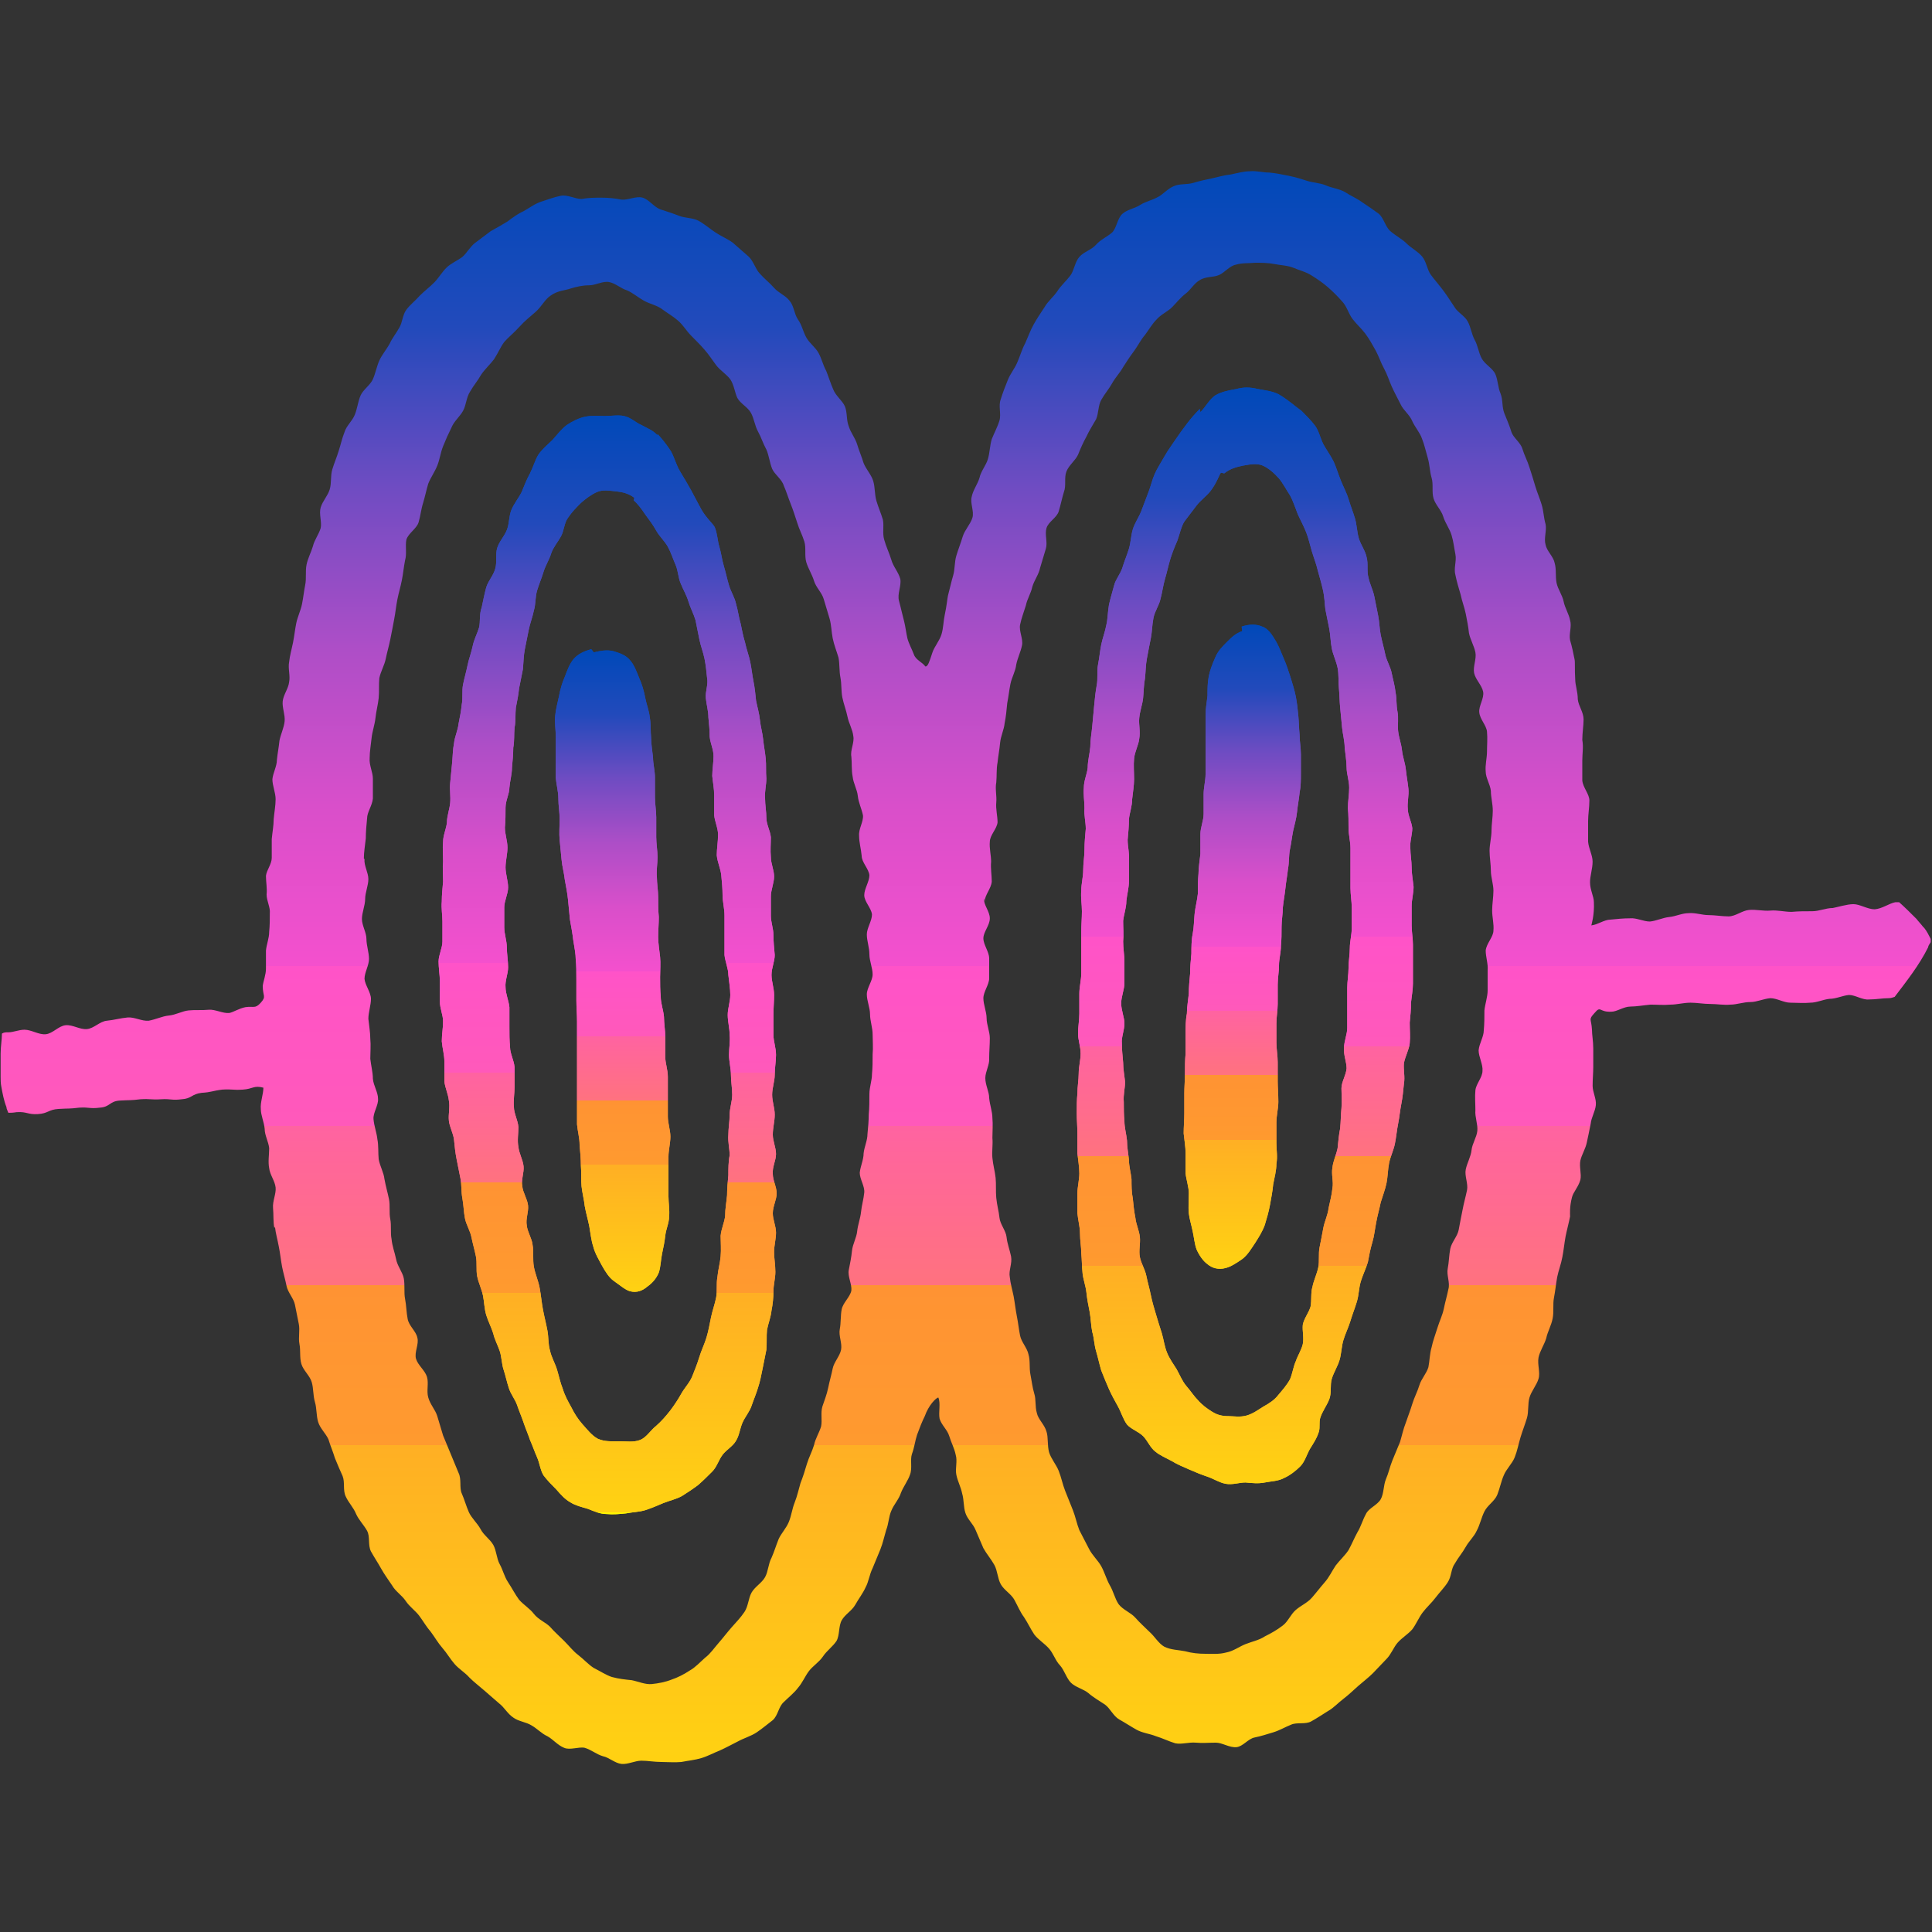 <?xml version="1.0" encoding="UTF-8"?>
<svg id="_レイヤー_1" xmlns="http://www.w3.org/2000/svg" xmlns:xlink="http://www.w3.org/1999/xlink" version="1.1" viewBox="0 0 300 300">
  <rect x="0" y="0" width="300" height="300" fill="#333333" stroke="none"/>
  <!-- Generator: Adobe Illustrator 29.5.1, SVG Export Plug-In . SVG Version: 2.1.0 Build 141)  -->
  <defs>
    <style>
      .st0 {
        fill: url(#_名称未設定グラデーション_9);
      }

      .st1 {
        fill: url(#_名称未設定グラデーション_6);
      }

      .st2 {
        fill: url(#_名称未設定グラデーション_5);
      }

      .st3 {
        fill: url(#_名称未設定グラデーション_4);
      }

      .st4 {
        fill: url(#_名称未設定グラデーション_3);
      }

      .st5 {
        fill: url(#_名称未設定グラデーション_2);
      }

      .st6 {
        fill: url(#_名称未設定グラデーション_8);
      }

      .st7 {
        fill: url(#_名称未設定グラデーション_7);
      }

      .st8 {
        fill: url(#_名称未設定グラデーション);
      }
    </style>
    <linearGradient id="_名称未設定グラデーション" data-name="名称未設定グラデーション" x1="150" y1="28.1" x2="150" y2="275.9" gradientTransform="translate(0 302) scale(1 -1)" gradientUnits="userSpaceOnUse">
      <stop offset="0" stop-color="#fff500"/>
      <stop offset="0" stop-color="#ffd212"/>
      <stop offset=".2" stop-color="#ffaf24"/>
      <stop offset=".2" stop-color="#ff9a2f"/>
      <stop offset=".3" stop-color="#ff9333"/>
      <stop offset=".3" stop-color="#ff8454"/>
      <stop offset=".3" stop-color="#ff727f"/>
      <stop offset=".4" stop-color="#ff63a1"/>
      <stop offset=".4" stop-color="#ff59ba"/>
      <stop offset=".5" stop-color="#ff53c8"/>
      <stop offset=".5" stop-color="#ff51ce"/>
      <stop offset=".5" stop-color="#f450cd"/>
      <stop offset=".6" stop-color="#d94fca"/>
      <stop offset=".7" stop-color="#ad4ec7"/>
      <stop offset=".8" stop-color="#6f4cc2"/>
      <stop offset=".9" stop-color="#224abb"/>
      <stop offset="1" stop-color="#0049b9"/>
    </linearGradient>
    <linearGradient id="_名称未設定グラデーション_2" data-name="名称未設定グラデーション 2" x1="193.5" y1="71.3" x2="193.5" y2="241.8" gradientTransform="translate(0 302) scale(1 -1)" gradientUnits="userSpaceOnUse">
      <stop offset="0" stop-color="#fff500"/>
      <stop offset="0" stop-color="#ffd212"/>
      <stop offset=".2" stop-color="#ffaf24"/>
      <stop offset=".2" stop-color="#ff9a2f"/>
      <stop offset=".3" stop-color="#ff9333"/>
      <stop offset=".3" stop-color="#ff8454"/>
      <stop offset=".3" stop-color="#ff727f"/>
      <stop offset=".4" stop-color="#ff63a1"/>
      <stop offset=".4" stop-color="#ff59ba"/>
      <stop offset=".5" stop-color="#ff53c8"/>
      <stop offset=".5" stop-color="#ff51ce"/>
      <stop offset=".5" stop-color="#f450cd"/>
      <stop offset=".6" stop-color="#d94fca"/>
      <stop offset=".7" stop-color="#ad4ec7"/>
      <stop offset=".8" stop-color="#6f4cc2"/>
      <stop offset=".9" stop-color="#224abb"/>
      <stop offset="1" stop-color="#0049b9"/>
    </linearGradient>
    <linearGradient id="_名称未設定グラデーション_3" data-name="名称未設定グラデーション 3" x1="193.5" y1="71.3" x2="193.5" y2="241.8" gradientTransform="translate(0 302) scale(1 -1)" gradientUnits="userSpaceOnUse">
      <stop offset="0" stop-color="#fff500"/>
      <stop offset="0" stop-color="#ffd212"/>
      <stop offset=".2" stop-color="#ffaf24"/>
      <stop offset=".2" stop-color="#ff9a2f"/>
      <stop offset=".3" stop-color="#ff9333"/>
      <stop offset=".3" stop-color="#ff8454"/>
      <stop offset=".3" stop-color="#ff727f"/>
      <stop offset=".4" stop-color="#ff63a1"/>
      <stop offset=".4" stop-color="#ff59ba"/>
      <stop offset=".5" stop-color="#ff53c8"/>
      <stop offset=".5" stop-color="#ff51ce"/>
      <stop offset=".5" stop-color="#f450cd"/>
      <stop offset=".6" stop-color="#d94fca"/>
      <stop offset=".7" stop-color="#ad4ec7"/>
      <stop offset=".8" stop-color="#6f4cc2"/>
      <stop offset=".9" stop-color="#224abb"/>
      <stop offset="1" stop-color="#0049b9"/>
    </linearGradient>
    <linearGradient id="_名称未設定グラデーション_4" data-name="名称未設定グラデーション 4" x1="94.5" y1="67.2" x2="94.5" y2="237.7" gradientTransform="translate(0 302) scale(1 -1)" gradientUnits="userSpaceOnUse">
      <stop offset="0" stop-color="#fff500"/>
      <stop offset="0" stop-color="#ffd212"/>
      <stop offset=".2" stop-color="#ffaf24"/>
      <stop offset=".2" stop-color="#ff9a2f"/>
      <stop offset=".3" stop-color="#ff9333"/>
      <stop offset=".3" stop-color="#ff8454"/>
      <stop offset=".3" stop-color="#ff727f"/>
      <stop offset=".4" stop-color="#ff63a1"/>
      <stop offset=".4" stop-color="#ff59ba"/>
      <stop offset=".5" stop-color="#ff53c8"/>
      <stop offset=".5" stop-color="#ff51ce"/>
      <stop offset=".5" stop-color="#f450cd"/>
      <stop offset=".6" stop-color="#d94fca"/>
      <stop offset=".7" stop-color="#ad4ec7"/>
      <stop offset=".8" stop-color="#6f4cc2"/>
      <stop offset=".9" stop-color="#224abb"/>
      <stop offset="1" stop-color="#0049b9"/>
    </linearGradient>
    <linearGradient id="_名称未設定グラデーション_5" data-name="名称未設定グラデーション 5" x1="94.5" y1="67.2" x2="94.5" y2="237.7" gradientTransform="translate(0 302) scale(1 -1)" gradientUnits="userSpaceOnUse">
      <stop offset="0" stop-color="#fff500"/>
      <stop offset="0" stop-color="#ffd212"/>
      <stop offset=".2" stop-color="#ffaf24"/>
      <stop offset=".2" stop-color="#ff9a2f"/>
      <stop offset=".3" stop-color="#ff9333"/>
      <stop offset=".3" stop-color="#ff8454"/>
      <stop offset=".3" stop-color="#ff727f"/>
      <stop offset=".4" stop-color="#ff63a1"/>
      <stop offset=".4" stop-color="#ff59ba"/>
      <stop offset=".5" stop-color="#ff53c8"/>
      <stop offset=".5" stop-color="#ff51ce"/>
      <stop offset=".5" stop-color="#f450cd"/>
      <stop offset=".6" stop-color="#d94fca"/>
      <stop offset=".7" stop-color="#ad4ec7"/>
      <stop offset=".8" stop-color="#6f4cc2"/>
      <stop offset=".9" stop-color="#224abb"/>
      <stop offset="1" stop-color="#0049b9"/>
    </linearGradient>
    <linearGradient id="_名称未設定グラデーション_6" data-name="名称未設定グラデーション 6" x1="192.8" y1="105" x2="192.8" y2="205.1" gradientTransform="translate(0 302) scale(1 -1)" gradientUnits="userSpaceOnUse">
      <stop offset="0" stop-color="#fff500"/>
      <stop offset="0" stop-color="#ffd212"/>
      <stop offset=".2" stop-color="#ffaf24"/>
      <stop offset=".2" stop-color="#ff9a2f"/>
      <stop offset=".3" stop-color="#ff9333"/>
      <stop offset=".3" stop-color="#ff8454"/>
      <stop offset=".3" stop-color="#ff727f"/>
      <stop offset=".4" stop-color="#ff63a1"/>
      <stop offset=".4" stop-color="#ff59ba"/>
      <stop offset=".5" stop-color="#ff53c8"/>
      <stop offset=".5" stop-color="#ff51ce"/>
      <stop offset=".5" stop-color="#f450cd"/>
      <stop offset=".6" stop-color="#d94fca"/>
      <stop offset=".7" stop-color="#ad4ec7"/>
      <stop offset=".8" stop-color="#6f4cc2"/>
      <stop offset=".9" stop-color="#224abb"/>
      <stop offset="1" stop-color="#0049b9"/>
    </linearGradient>
    <linearGradient id="_名称未設定グラデーション_7" data-name="名称未設定グラデーション 7" x1="192.8" y1="105" x2="192.8" y2="205.1" gradientTransform="translate(0 302) scale(1 -1)" gradientUnits="userSpaceOnUse">
      <stop offset="0" stop-color="#fff500"/>
      <stop offset="0" stop-color="#ffd212"/>
      <stop offset=".2" stop-color="#ffaf24"/>
      <stop offset=".2" stop-color="#ff9a2f"/>
      <stop offset=".3" stop-color="#ff9333"/>
      <stop offset=".3" stop-color="#ff8454"/>
      <stop offset=".3" stop-color="#ff727f"/>
      <stop offset=".4" stop-color="#ff63a1"/>
      <stop offset=".4" stop-color="#ff59ba"/>
      <stop offset=".5" stop-color="#ff53c8"/>
      <stop offset=".5" stop-color="#ff51ce"/>
      <stop offset=".5" stop-color="#f450cd"/>
      <stop offset=".6" stop-color="#d94fca"/>
      <stop offset=".7" stop-color="#ad4ec7"/>
      <stop offset=".8" stop-color="#6f4cc2"/>
      <stop offset=".9" stop-color="#224abb"/>
      <stop offset="1" stop-color="#0049b9"/>
    </linearGradient>
    <linearGradient id="_名称未設定グラデーション_8" data-name="名称未設定グラデーション 8" x1="95.5" y1="101.2" x2="95.5" y2="201" gradientTransform="translate(0 302) scale(1 -1)" gradientUnits="userSpaceOnUse">
      <stop offset="0" stop-color="#fff500"/>
      <stop offset="0" stop-color="#ffd212"/>
      <stop offset=".2" stop-color="#ffaf24"/>
      <stop offset=".2" stop-color="#ff9a2f"/>
      <stop offset=".3" stop-color="#ff9333"/>
      <stop offset=".3" stop-color="#ff8454"/>
      <stop offset=".3" stop-color="#ff727f"/>
      <stop offset=".4" stop-color="#ff63a1"/>
      <stop offset=".4" stop-color="#ff59ba"/>
      <stop offset=".5" stop-color="#ff53c8"/>
      <stop offset=".5" stop-color="#ff51ce"/>
      <stop offset=".5" stop-color="#f450cd"/>
      <stop offset=".6" stop-color="#d94fca"/>
      <stop offset=".7" stop-color="#ad4ec7"/>
      <stop offset=".8" stop-color="#6f4cc2"/>
      <stop offset=".9" stop-color="#224abb"/>
      <stop offset="1" stop-color="#0049b9"/>
    </linearGradient>
    <linearGradient id="_名称未設定グラデーション_9" data-name="名称未設定グラデーション 9" x1="95.5" y1="101.2" x2="95.5" y2="201" gradientTransform="translate(0 302) scale(1 -1)" gradientUnits="userSpaceOnUse">
      <stop offset="0" stop-color="#fff500"/>
      <stop offset="0" stop-color="#ffd212"/>
      <stop offset=".2" stop-color="#ffaf24"/>
      <stop offset=".2" stop-color="#ff9a2f"/>
      <stop offset=".3" stop-color="#ff9333"/>
      <stop offset=".3" stop-color="#ff8454"/>
      <stop offset=".3" stop-color="#ff727f"/>
      <stop offset=".4" stop-color="#ff63a1"/>
      <stop offset=".4" stop-color="#ff59ba"/>
      <stop offset=".5" stop-color="#ff53c8"/>
      <stop offset=".5" stop-color="#ff51ce"/>
      <stop offset=".5" stop-color="#f450cd"/>
      <stop offset=".6" stop-color="#d94fca"/>
      <stop offset=".7" stop-color="#ad4ec7"/>
      <stop offset=".8" stop-color="#6f4cc2"/>
      <stop offset=".9" stop-color="#224abb"/>
      <stop offset="1" stop-color="#0049b9"/>
    </linearGradient>
  </defs>
  <path class="st8" d="M42.7,190.5c.1,1,.4,2,.6,3.1.2,1,.3,2,.5,3.1.2,1,.5,2,.7,3,.2,1,1.1,1.9,1.3,2.9.2,1,.4,2,.6,3,.2,1-.1,2.1.1,3.1s0,2.1.3,3.1c.3,1,1.3,1.8,1.6,2.8.3,1,.2,2.1.5,3.1.3,1,.2,2.1.5,3.1.3,1,1.2,1.8,1.6,2.7.3,1,.7,1.9,1,2.9.4,1,.8,1.9,1.2,2.8.4,1,0,2.2.5,3.2.4.9,1.2,1.7,1.6,2.7.4.9,1.2,1.7,1.7,2.6.5.9.1,2.2.6,3.2.5.9,1.1,1.8,1.6,2.7.5.9,1.1,1.7,1.7,2.6.5.9,1.5,1.5,2.1,2.4.6.9,1.5,1.5,2.1,2.3.6.8,1.1,1.7,1.8,2.5.6.8,1.1,1.7,1.8,2.5.7.8,1.2,1.7,1.9,2.5.7.8,1.6,1.3,2.3,2.1.7.7,1.5,1.3,2.3,2,.8.7,1.5,1.3,2.3,2,.8.6,1.3,1.6,2.2,2.2.8.6,2,.7,2.8,1.2.9.5,1.6,1.3,2.5,1.7.9.5,1.6,1.4,2.6,1.8.9.4,2.3-.2,3.2,0,1,.3,1.8,1,2.8,1.3,1,.2,1.9,1.1,2.9,1.2,1,.1,2.1-.5,3.1-.5,1,0,2,.2,3.1.2,1,0,2.1.1,3.1,0,1-.2,2.1-.3,3.1-.6,1-.3,1.9-.8,2.9-1.2.9-.4,1.8-.9,2.8-1.4.9-.5,2-.8,2.9-1.4.9-.6,1.7-1.3,2.5-1.9.8-.7.9-2.1,1.7-2.8.7-.7,1.6-1.4,2.2-2.2.7-.8,1.1-1.8,1.7-2.6.6-.8,1.6-1.4,2.2-2.3.6-.9,1.5-1.5,2.1-2.4.5-.9.3-2.3.8-3.2.5-.9,1.6-1.5,2.1-2.4.5-.9,1.2-1.8,1.6-2.7.5-.9.6-2,1.1-3,.4-1,.8-1.9,1.2-2.9.4-1,.6-2,.9-3,.4-1,.4-2.1.8-3,.4-1,1.2-1.8,1.5-2.8.4-1,1.1-1.9,1.4-2.8.4-1,0-2.3.3-3.2.4-1.1.5-2.1.8-3,.4-1.1.8-2.1,1.2-2.9.6-1.7,1.7-2.8,2.1-2.9.4.9,0,2.3.2,3.3.3,1,1.2,1.7,1.5,2.7.3,1,.8,1.9,1,2.9.3,1-.1,2.1.1,3.1s.7,1.9.9,2.9c.3,1,.2,2.1.5,3,.3,1,1.2,1.7,1.6,2.7.4.9.8,1.9,1.2,2.8.5.9,1.2,1.7,1.7,2.6.5.9.5,2.1,1,3,.5.9,1.6,1.5,2.1,2.4.5.9.9,1.9,1.5,2.7.6.9,1,1.8,1.6,2.7.6.8,1.6,1.4,2.3,2.2.7.8,1,1.9,1.7,2.6.7.8,1,2,1.7,2.7.7.7,2,1,2.7,1.6.8.7,1.7,1.2,2.6,1.8.8.6,1.3,1.8,2.2,2.3.9.5,1.8,1.1,2.7,1.6.9.5,2,.6,3,1,1,.3,2,.8,3,1.1,1,.2,2.1-.2,3.2-.1,1,.1,2,0,3.1,0,1,0,2.1.8,3.2.7,1-.1,1.8-1.3,2.8-1.5,1-.2,1.9-.5,2.9-.8,1-.3,1.8-.8,2.8-1.2.9-.4,2.2,0,3.1-.5.9-.5,1.8-1.1,2.6-1.6.9-.5,1.6-1.3,2.4-1.9.8-.6,1.5-1.3,2.3-2,.8-.7,1.6-1.3,2.3-2,.7-.7,1.4-1.5,2.1-2.2.7-.7,1.1-1.8,1.7-2.5.7-.8,1.6-1.3,2.3-2.1.6-.8,1-1.8,1.6-2.6.6-.8,1.4-1.5,2-2.3.6-.8,1.4-1.6,1.9-2.4.6-.9.5-2.1,1.1-2.9.5-.9,1.2-1.7,1.7-2.6.5-.9,1.3-1.6,1.7-2.5.5-.9.7-2,1.2-3,.5-1,1.6-1.6,2-2.6.4-1,.6-2.1,1-3,.4-1,1.3-1.8,1.7-2.8.4-1,.6-2.1.9-3.1.3-1,.7-2,1-3,.3-1,.1-2.2.4-3.2.3-1,1.1-1.9,1.4-2.9.3-1-.2-2.2,0-3.3.2-1,.9-2,1.2-3,.2-1,.8-2,1-3.1.2-1,0-2.2.2-3.2.2-1,.3-2.1.5-3.2.2-1,.6-2,.8-3.1.2-1,.3-2.1.5-3.2.2-1,.5-2.1.7-3.1,0-.4-.1-1.5.3-3,.2-.8,1-1.6,1.3-2.7.2-.9-.2-2,0-3,.2-.9.8-1.8,1-2.8.2-.9.4-1.9.6-2.9.1-1,.7-1.9.8-2.9.1-1-.5-2-.5-3,0-1,.1-2,.1-2.9,0-1,0-2,0-2.9,0-1.1-.2-2.1-.2-2.9-.1-1.8-.6-1.5.4-2.6,1-1.2.7-.1,2.6-.2.9,0,1.9-.8,3-.8.9,0,2-.2,3.1-.3,1,0,2,.1,3.1,0,1,0,2-.3,3.1-.3,1,0,2,.2,3.1.2,1,0,2.1.2,3.1.1,1,0,2-.4,3.1-.4,1,0,2-.5,3.1-.6,1,0,2.1.7,3.1.7,1,0,2.1.1,3.1,0,1,0,2-.5,3-.6,1,0,2-.5,3-.6,1,0,2.1.8,3.1.7,1.1,0,2.1-.2,3.1-.2.3,0,.6-.1.9-.2,1.9-2.5,3.8-4.9,5.2-7.7,0-.2.2-.5.4-.8,0-.1,0-.2,0-.3,0,0,0-.2,0-.2-.3-.6-.6-1.2-1-1.7,0,0-.1-.1-.2-.2-.3-.4-.7-.8-1-1.2-.9-.9-1.8-1.8-2.7-2.6-.2,0-.4,0-.6,0-1,.2-2,1-3.2,1.1-1.1,0-2.3-.8-3.3-.8s-2.6.5-3.2.6c-1.1,0-2.1.5-3.2.5-1.1,0-2.2,0-3.2.1-1.1,0-2.2-.3-3.3-.2s-2.2-.2-3.3-.1-2.1,1-3.2,1c-1,0-2.1-.2-3.1-.2s-2.1-.4-3.1-.3c-1,0-2,.5-3,.6s-2,.6-3,.7c-1,0-2.1-.6-3.1-.5-1,0-2,.1-3,.2-1,0-2,.8-3,.9,0,0,.5-1.6.4-3.6,0-.9-.6-1.9-.6-3.1,0-1,.4-2.1.4-3.2,0-1-.6-2-.7-3.1,0-1,0-2.1,0-3.2,0-1,.2-2.1.2-3.2,0-1-1-2-1.1-3.1,0-1.1,0-2.1,0-3.1,0-1.1.2-2.1,0-3.2,0-1.1.2-2.2.2-3.2,0-1.1-.8-2.1-.9-3.1,0-1.2-.4-2.2-.4-3.1-.1-1.6,0-2.7-.1-3.1-.2-1-.4-2-.7-3-.2-1,.3-2.1,0-3.1-.2-1-.8-1.9-1-2.9-.2-1-.9-1.9-1.1-2.9-.2-1,0-2.1-.3-3.1-.2-1-1.2-1.8-1.4-2.8-.3-1,.2-2.2,0-3.2-.3-1-.3-2-.6-3-.3-1-.7-1.9-1-2.9-.3-1-.6-2-.9-2.9-.3-1-.8-1.9-1.1-2.9-.3-1-1.4-1.7-1.7-2.6-.3-1-.7-1.9-1.1-2.9-.4-1-.2-2.1-.6-3.1-.4-.9-.4-2.1-.8-3-.4-.9-1.6-1.5-2.1-2.4-.5-.9-.6-2-1.1-2.9-.5-.9-.6-2-1.1-2.9-.5-.9-1.6-1.4-2.1-2.3-.6-.9-1.1-1.7-1.7-2.5-.6-.8-1.3-1.6-1.9-2.4-.6-.8-.7-2.1-1.4-2.9-.7-.8-1.7-1.3-2.4-2-.7-.7-1.7-1.2-2.5-1.9-.8-.7-1-2-1.8-2.7-.8-.6-1.7-1.2-2.6-1.8-.8-.6-1.8-1-2.7-1.6-.9-.5-2-.6-2.9-1-.9-.4-1.9-.4-2.9-.7-.9-.3-1.9-.6-2.9-.8-1-.2-1.9-.4-3-.5-1,0-2-.3-3-.2-1,0-2,.3-3,.5-1,.1-2,.4-2.9.6-1,.2-1.9.4-2.9.7-1,.3-2.1.1-3,.5-1,.4-1.7,1.3-2.5,1.7-.9.5-1.9.7-2.7,1.2-.9.6-2,.7-2.8,1.4-.8.7-.9,2.2-1.6,2.9-.8.7-1.8,1.1-2.5,1.9-.7.8-1.9,1.1-2.6,1.9-.7.8-.8,2.1-1.4,2.9-.6.8-1.5,1.6-2,2.4-.6.9-1.5,1.6-2,2.5-.6.9-1.2,1.8-1.7,2.7-.5.9-.9,2-1.3,2.9-.5.9-.8,2-1.2,2.9-.4,1-1.1,1.8-1.5,2.8-.4,1-.8,2-1.1,3-.4,1,.1,2.3-.2,3.3-.3,1-.8,1.9-1.2,2.9-.3,1-.3,2.1-.6,3.1-.3,1-1.1,1.9-1.3,2.9-.3,1-1,1.9-1.2,2.9-.3,1,.4,2.3.1,3.3-.3,1-1.2,1.9-1.5,2.9-.3,1-.7,2-1,3-.3,1-.2,2.1-.5,3.1-.3,1-.5,2-.8,3.1-.1.5-.2,1.6-.5,3-.2.9-.2,2-.5,3-.3,1-1.1,1.9-1.4,2.8-.5,1.5-.7,2.2-1.1,2.2-.5-.7-1.5-1-1.8-1.9-.3-.8-.8-1.7-1-2.5-.2-.9-.3-1.8-.5-2.6-.3-1.1-.5-2.1-.8-3.2-.3-1.1.4-2.3.2-3.4-.3-1.1-1.1-1.9-1.4-3-.3-1-.8-2-1.1-3.1-.3-1,0-2.1-.2-3.1-.3-1-.7-1.9-1-2.9-.3-1-.2-2.1-.5-3.1-.3-1-1.1-1.8-1.5-2.8-.3-1-.7-1.9-1-2.9-.3-1-1-1.8-1.3-2.8-.4-1-.2-2.1-.6-3.1-.4-.9-1.4-1.6-1.8-2.6-.4-.9-.7-1.9-1.1-2.9-.5-.9-.7-1.9-1.2-2.8-.5-.9-1.4-1.5-1.9-2.4-.5-.9-.7-2-1.3-2.8-.6-.9-.6-2.1-1.3-2.9-.6-.8-1.7-1.2-2.4-2-.7-.8-1.5-1.4-2.2-2.2-.7-.7-1-2-1.8-2.7-.8-.7-1.6-1.4-2.4-2.1-.8-.6-1.8-1-2.7-1.6-.9-.6-1.7-1.3-2.6-1.8-.9-.5-2.1-.4-3.1-.8-1-.4-2-.7-2.9-1-1-.4-1.7-1.5-2.7-1.8-1-.3-2.2.4-3.3.3-1-.2-2-.3-3.1-.3-1,0-2,0-3.1.2-1,0-2.2-.7-3.2-.5-1,.2-2.1.6-3,.9-1,.3-1.9,1-2.8,1.5-.9.4-1.7,1-2.5,1.6-.8.5-1.7,1-2.6,1.5-.8.6-1.6,1.2-2.4,1.8-.8.6-1.3,1.6-2,2.2-.8.6-1.8,1-2.5,1.7-.7.7-1.2,1.6-1.9,2.3-.7.7-1.5,1.3-2.2,2-.7.8-1.5,1.4-2.1,2.2-.6.8-.6,2-1.1,2.8-.5.9-1.1,1.6-1.5,2.5-.5.9-1.2,1.7-1.6,2.6-.4.9-.6,2-1,2.9-.4.9-1.5,1.6-1.9,2.5-.4.9-.5,2-.9,3-.4,1-1.3,1.7-1.6,2.7-.4,1-.6,2-.9,2.9-.3,1-.7,1.9-1,2.9-.3,1-.1,2.1-.4,3.1-.3,1-1.1,1.8-1.4,2.8-.3,1,.2,2.2,0,3.2-.3,1-1,1.9-1.2,2.8-.3,1-.8,1.9-1,2.9-.2,1,0,2.1-.2,3.1-.2,1-.3,2-.5,3-.2,1-.7,2-.9,3-.2,1-.3,2-.5,3-.2,1-.5,2-.6,3-.2,1,.2,2.1,0,3.1-.1,1-.9,2-1,3-.1,1,.4,2.1.3,3.1-.1,1-.6,2-.8,3-.1,1-.3,2-.4,3,0,1-.6,2-.7,3,0,1,.5,2.1.5,3.1,0,1-.2,2-.3,3.1,0,1-.2,2-.3,3.1,0,1,0,1.9,0,2.9s-.8,1.9-.9,2.8c0,1,.2,1.9.1,2.9,0,1,.6,2,.5,2.9,0,1,0,1.9-.1,2.9,0,1-.4,1.9-.5,2.9,0,.9,0,1.9,0,2.8,0,1-.4,1.9-.5,2.7,0,1.6.6,1.6-.3,2.6-.9,1-1.1.5-2.4.7-1,.2-1.9.8-2.5.9-1,.1-2.2-.6-3.2-.5-1,.1-2.1,0-3.1.1-1,.1-2,.7-3.1.8-1,.1-2,.6-3.1.8-1.1.1-2.2-.6-3.3-.5-1.1.1-2.1.4-3.2.5-1.1.1-2,1.2-3.1,1.3s-2.2-.7-3.3-.6c-1.1.1-2,1.3-3.1,1.4-1.1.1-2.2-.7-3.3-.7-.9,0-1.7.4-2.5.4-.4,0-.7,0-1,.2,0,1-.2,2-.2,3.1,0,1.2,0,2.4,0,3.6,0,.5,0,1,.1,1.5.2,1.1.4,2.2.8,3.2,0,.3.2.6.3.9.3,0,.7,0,1.3-.1,1.6-.1,1.7.4,3.3.3,1.6-.1,1.6-.7,3.2-.8,1.6-.1,1.6,0,3.2-.2,1.6-.1,1.6.2,3.2,0,1.6-.1,1.5-1,3.1-1.1,1.6-.1,1.6,0,3.2-.2,1.6-.1,1.6.1,3.2,0,1.6-.1,1.6.2,3.2,0,1.6-.1,1.5-.8,3.1-1,1.6-.1,1.6-.3,3.2-.5,1.6-.1,1.6.1,3.2,0,1.6-.1,1.7-.7,3.2-.3,0,1-.5,2.3-.4,3.3,0,1,.5,2,.6,3.1,0,1,.6,2,.7,3,0,1-.2,2.1,0,3.1.1,1,.9,2,1,3,.1,1-.5,2.1-.4,3.2.1,1,0,2.1.2,3.1h0ZM152.9,140c0-1,1-2,1.1-3.1,0-1-.2-2.1-.1-3.1,0-1-.3-2.1-.2-3.1,0-1,1.1-2,1.2-3,0-1-.3-2.1-.2-3.1.1-1-.2-2.1,0-3.1.1-1,0-2.1.2-3.1.1-1,.3-2,.4-3.1.1-1,.6-2,.7-3,.2-1,.3-2,.4-3.1.2-1,.3-2,.5-3,.2-1,.8-2,.9-3,.2-1,.7-2,.9-3,.2-1-.5-2.2-.3-3.2.2-1,.6-2,.9-3,.2-1,.8-1.9,1-2.9.3-1,1-1.9,1.2-2.9.3-1,.6-2,.9-3,.3-1-.2-2.2.1-3.2.3-1,1.6-1.6,1.9-2.6.3-1,.5-2,.8-3,.4-1,0-2.2.4-3.2.4-1,1.4-1.7,1.8-2.6.4-1,.8-1.9,1.3-2.8.4-.9,1-1.8,1.5-2.7.4-.9.3-2.1.8-3,.5-.9,1.2-1.7,1.7-2.6.5-.9,1.2-1.6,1.7-2.5.5-.8,1.1-1.7,1.7-2.5.6-.8,1-1.7,1.7-2.5.6-.8,1.1-1.7,1.8-2.4.7-.8,1.7-1.2,2.4-1.9.7-.7,1.3-1.5,2.1-2.1.8-.6,1.3-1.6,2.2-2.1.9-.6,2.1-.4,3-.8.9-.4,1.6-1.4,2.6-1.6,1-.3,2-.2,3-.3,1,0,2,0,3,.2,1,.2,2,.2,3,.6.9.4,1.9.6,2.8,1.2.8.5,1.7,1.1,2.5,1.8.8.7,1.5,1.4,2.2,2.2.7.7,1,1.9,1.6,2.7.6.8,1.4,1.5,2,2.3.6.8,1.1,1.7,1.6,2.6.5.9.8,1.9,1.3,2.8.5.9.8,1.9,1.2,2.8.4.9.9,1.8,1.4,2.8.4.9,1.4,1.6,1.8,2.6.4.9,1.2,1.8,1.5,2.7.4,1,.6,2,.9,3,.3,1,.3,2.1.6,3.1.3,1,0,2.2.3,3.2.3,1,1.2,1.8,1.5,2.8.3,1,1,1.9,1.3,2.9.3,1,.4,2,.6,3,.2,1-.3,2.2,0,3.2.2,1,.5,2,.8,3,.2,1,.6,2,.8,3,.2,1,.4,2,.5,3,.2,1,.8,2,1,3,.2,1-.4,2.2-.2,3.2.2,1,1.2,1.9,1.4,2.9.2,1-.7,2.2-.6,3.2.1,1.1,1.1,2,1.2,3,.1,1.1,0,2.1,0,3.1,0,1-.3,2.1-.2,3.1,0,1,.7,2,.8,3,0,1,.3,2,.3,3.1,0,1-.2,2.1-.2,3.1,0,1-.3,2.1-.3,3.1,0,1,.2,2.1.2,3.1,0,1,.4,2.1.4,3.1,0,1-.2,2.1-.2,3.1,0,1,.3,2.1.2,3.1,0,1-1.1,2-1.2,3.1,0,1,.4,2.1.3,3.1,0,1,0,2.1,0,3.1,0,1-.4,2.1-.5,3.1,0,1,0,2.1-.1,3.1,0,1-.7,2-.8,3.1,0,1,.7,2.2.6,3.2,0,1-1,2-1.1,3-.1,1,0,2.1,0,3.1-.1,1,.4,2.2.3,3.2-.1,1-.8,2-.9,3-.1,1-.7,2-.9,3-.2,1,.4,2.2.2,3.2-.2,1-.5,2-.7,3.1-.2,1-.4,2-.6,3.1-.2,1-1.1,1.9-1.3,2.9-.2,1-.2,2.1-.4,3.1-.2,1,.4,2.2.1,3.2-.2,1-.5,2-.7,3-.2,1-.7,2-1,3-.3,1-.7,2-.9,3-.3,1-.3,2.1-.5,3.1-.3,1-1.1,1.8-1.4,2.8-.3,1-.8,1.9-1.1,2.9-.3,1-.7,2-1,2.9-.4,1-.6,2-.9,3-.4,1-.8,1.9-1.2,2.9-.4,1-.6,2-1,2.9-.4,1-.3,2.2-.8,3.1-.5.9-1.9,1.4-2.3,2.3-.5.9-.8,2-1.3,2.8-.5.9-.9,1.9-1.4,2.8-.6.9-1.4,1.6-2,2.4-.6.9-1,1.8-1.7,2.6-.7.8-1.3,1.6-2,2.4-.7.8-1.7,1.2-2.5,1.9-.8.7-1.2,1.8-2,2.4-.9.7-1.8,1.2-2.8,1.7-.9.6-2,.8-3,1.2-1,.4-1.9,1.1-3,1.3-1.1.3-2.2.2-3.2.2-1.1,0-2.1-.1-3.2-.4-1-.2-2.2-.2-3.2-.7-.9-.5-1.5-1.6-2.3-2.3-.7-.7-1.5-1.4-2.2-2.2-.7-.8-1.9-1.2-2.6-2.1-.6-.9-.8-2-1.4-3-.5-.9-.8-2-1.3-2.9-.5-.9-1.4-1.7-1.9-2.7-.5-1-1-1.9-1.5-2.9-.4-1-.6-2.1-1-3.1-.4-1-.8-2-1.2-3-.4-1-.6-2.1-1-3.1-.4-1-1.2-1.9-1.5-2.9-.3-1.1-.1-2.3-.4-3.2-.3-1.1-1.3-1.9-1.5-2.9-.3-1-.1-2.1-.4-3-.3-1-.4-2-.6-3-.2-1,0-2.1-.3-3.1-.2-1-1.1-1.9-1.3-2.9-.2-1-.3-2-.5-3-.2-1-.3-2-.5-3.1-.2-1-.5-2-.6-3-.2-1,.4-2.1.2-3.2-.2-1-.6-2-.7-3-.1-1-1-2-1.1-3-.1-1-.4-2-.5-3.1-.1-1,0-2.1-.1-3.1-.1-1-.4-2-.5-3.1-.1-1,.1-2.1,0-3.1,0-1,.1-2.1,0-3.1,0-1-.4-2-.5-3.1,0-1-.6-2-.6-3.1,0-1,.7-2.1.6-3.1,0-1,.1-2.1.1-3.1,0-1-.5-2.1-.5-3.1,0-1-.5-2.1-.5-3.1,0-1,.9-2.1.9-3.1,0-1,0-2.1,0-3.1,0-1-.9-2.1-.9-3.1,0-1,1-2,1-3.1s-1-2.1-.9-3.1h0ZM56.5,133.3c0-1,.2-2.1.3-3.1,0-1,.1-2.1.2-3.1,0-1,.8-2,.9-3.1,0-1,0-2.1,0-3.1,0-1-.6-2.1-.5-3.2,0-1,.2-2.1.3-3.1.1-1,.5-2.1.6-3.1.1-1,.4-2.1.5-3.1.1-1,0-2.1.1-3.1.2-1,.8-2,1-3,.2-1,.5-2,.7-3,.2-1,.4-2,.6-3.1.2-1,.3-2.1.5-3.1.2-1,.5-2,.7-3,.2-1,.3-2.1.5-3.1.3-1,0-2.2.2-3.2.3-1,1.6-1.7,1.9-2.7.3-1,.4-2.1.7-3,.3-1,.5-2,.8-3,.4-1,1-1.8,1.4-2.8.4-1,.5-2,.9-3,.4-1,.8-1.9,1.3-2.9.4-1,1.3-1.7,1.8-2.6.5-.9.5-2.1,1.1-3,.5-.9,1.2-1.7,1.7-2.6.6-.9,1.4-1.6,2-2.4.6-.9,1-1.9,1.6-2.7.6-.7,1.5-1.4,2.4-2.4.7-.8,1.6-1.5,2.5-2.3.9-.8,1.4-1.9,2.3-2.5,1.1-.8,2.3-.8,3.1-1.1,1-.3,1.9-.5,2.9-.5,1,0,2.1-.7,3.1-.5,1,.2,1.8,1,2.8,1.3.9.4,1.7,1.1,2.6,1.6.9.5,2,.7,2.8,1.3.8.6,1.7,1.1,2.5,1.8.8.7,1.3,1.6,2,2.3.7.7,1.4,1.4,2.1,2.2.7.8,1.2,1.6,1.8,2.4.6.8,1.6,1.4,2.2,2.2.6.9.7,2.1,1.1,2.9.5.9,1.6,1.4,2.1,2.3.5.9.6,2,1.1,2.9.5.9.8,1.9,1.3,2.8.4.9.5,2,.9,3,.4.9,1.5,1.6,1.8,2.6.4.9.7,1.9,1.1,2.9.4,1,.7,2,1,2.9.3,1,.8,1.9,1.1,2.9.3,1,0,2.2.3,3.2.3,1,.9,1.9,1.2,2.9.3,1,1.2,1.8,1.5,2.8.3,1,.6,2,.9,3,.3,1,.3,2.1.5,3.1.2,1,.6,2,.9,3,.2,1,.1,2.1.3,3.1.2,1,.1,2.1.3,3.1.2,1,.6,2,.8,3,.2,1,.8,2,.9,3,.2,1-.5,2.2-.3,3.2.1,1,0,2.1.2,3.1.1,1,.7,2,.8,3,.1,1,.6,2,.8,3,.1,1-.7,2.1-.6,3.2,0,1,.3,2,.4,3.1,0,1,1.1,2,1.2,3,0,1-.8,2.1-.8,3.1,0,1,1.1,2,1.2,3,0,1-.8,2.1-.8,3.1,0,1,.4,2,.4,3.1,0,1,.5,2.1.5,3.1,0,1-.9,2.1-.9,3.1,0,1,.5,2.1.5,3.1,0,1,.4,2.1.4,3.1,0,1,.1,2.1,0,3.1,0,1,0,2.1-.1,3.1,0,1-.4,2-.4,3.1,0,1,0,2.1-.1,3.1,0,1-.1,2.1-.2,3.1,0,1-.5,2-.6,3,0,1-.5,2-.6,3,0,1,.8,2.1.7,3.1-.1,1-.4,2-.5,3-.1,1-.5,2-.6,3-.1,1-.7,2-.8,3-.1,1-.3,2-.5,3-.2,1,.5,2.2.4,3.2-.2,1-1.3,1.9-1.5,2.9-.2,1-.1,2.1-.3,3.1-.2,1,.4,2.2.2,3.2-.2,1-1.1,1.9-1.3,2.9-.2,1-.5,2-.7,3-.2,1-.6,2-.9,2.9-.3,1,0,2.1-.2,3.1-.3,1-.9,1.9-1.1,2.9-.3,1-.8,1.9-1.1,2.9-.3,1-.6,2-1,3-.3,1-.5,2-.9,3-.4,1-.5,2-.9,3-.4,1-1.2,1.8-1.6,2.7-.4,1-.7,2-1.1,2.9-.5.9-.5,2.1-1,3-.5.9-1.6,1.5-2.1,2.4-.5.9-.5,2.1-1.1,3-.6.9-1.3,1.6-2,2.4-.7.8-1.3,1.6-2,2.4-.7.8-1.3,1.7-2.1,2.3-.8.7-1.5,1.5-2.4,2-.9.6-1.9,1.1-2.8,1.4-1,.4-2.1.6-3.1.7-1,.1-2.1-.4-3.1-.6-1-.1-2-.2-3.1-.5-.9-.3-1.8-.9-2.8-1.4-.8-.5-1.5-1.3-2.4-2-.8-.6-1.4-1.4-2.2-2.2-.7-.7-1.5-1.4-2.2-2.2-.7-.7-1.8-1.1-2.5-2-.6-.8-1.6-1.4-2.3-2.2-.6-.8-1.1-1.8-1.7-2.7-.6-.9-.8-1.9-1.3-2.8-.5-.9-.5-2.1-1-3-.5-.9-1.5-1.5-2-2.5-.5-.9-1.4-1.7-1.8-2.6-.4-.9-.7-2-1.1-2.9-.4-.9,0-2.2-.5-3.2-.4-1-.8-1.9-1.2-2.9-.4-1-.8-1.9-1.2-2.9-.3-1-.6-2-.9-3-.3-1-1.1-1.8-1.4-2.9-.3-1,.1-2.2-.2-3.2-.3-1-1.4-1.8-1.7-2.8-.3-1,.5-2.3.2-3.3-.2-1-1.3-1.8-1.5-2.9-.2-1-.2-2.1-.4-3.1-.2-1,0-2.1-.2-3.2-.2-1-1-1.9-1.2-3-.2-1-.6-2-.7-3.1-.2-1,0-2.1-.2-3.1-.2-1,0-2.1-.2-3.1-.2-1-.5-2-.7-3.1-.1-1-.7-2-.9-3.1-.1-1,0-2.1-.2-3.1-.1-1-.5-2-.6-3.1-.1-1,.8-2.2.7-3.2,0-1-.7-2-.8-3.1,0-1-.3-2.1-.4-3.1,0-1,.1-2.1,0-3.1,0-1-.2-2.1-.3-3.1,0-1,.4-2.1.4-3.1,0-1-.9-2.1-1-3.1,0-1,.7-2.1.7-3.1,0-1-.4-2.1-.4-3.1,0-1-.7-2.1-.7-3.1,0-1,.5-2.1.5-3.1,0-1,.5-2.1.5-3.1,0-1-.7-2.1-.6-3.1h0Z"/>
  <path class="st5" d="M186.4,64c.8-.8,1.4-2,2.3-2.6,1-.6,2.2-.8,3.3-1,1.1-.3,2.1-.3,3.3,0,1,.2,2.2.3,3.2.8.9.5,1.8,1.2,2.8,2,.3.2.5.4.8.6.7.7,1.5,1.5,2.1,2.3.6.8.8,1.9,1.3,2.9.5.9,1.1,1.7,1.6,2.7.4.9.7,1.9,1.1,2.9.4,1,.9,1.9,1.2,2.9.3,1,.7,2,1,3,.3,1,.3,2.1.6,3.1.3,1,1,1.9,1.2,2.9.3,1.1,0,2.2.3,3.2.2,1,.7,1.9.9,2.9.2,1,.4,2,.6,3,.2,1,.2,2,.4,3,.2,1,.5,2,.7,3,.2,1,.8,1.9,1,2.9.2,1,.5,2,.6,3,.2,1,.1,2,.3,3,.2,1,0,2,.1,3,.1,1,.5,2,.6,3,.1,1,.5,2,.6,3,.1,1,.3,2,.4,3,.1,1-.2,2.1-.1,3.1,0,1,.6,2,.7,3,0,1-.4,2.1-.3,3.1,0,1,.2,2,.2,3,0,1,.2,2,.3,3,0,1-.3,2-.3,3,0,1,0,2,0,3,0,1,.2,2,.2,3,0,1,0,2,0,3,0,1,0,2,0,3,0,1-.2,2-.3,3,0,1.1-.1,2.1-.2,3.1,0,1.1.1,2.1,0,3.2-.1,1-.7,2-.9,3.1-.1,1,.2,2.1,0,3.2-.1,1-.2,2.1-.4,3.1-.2,1-.3,2.1-.5,3.1-.2,1-.3,2.1-.5,3.1-.2,1-.7,2-.9,3-.2,1-.2,2.1-.4,3.1-.2,1-.6,2-.9,3-.2,1-.5,2-.7,3.1-.2,1-.3,2.1-.6,3.1-.3,1-.5,2-.7,3.1-.3,1-.8,2-1.1,3-.3,1-.3,2.1-.6,3.1-.3,1-.7,2-1,3-.3,1-.8,2-1.1,3-.3,1-.3,2.1-.6,3.1s-.9,1.9-1.2,2.9,0,2.2-.4,3.2-1.1,1.9-1.4,2.9c-.2.7,0,1.4-.2,2.1-.3,1-.9,1.9-1.4,2.7-.5.9-.8,2-1.5,2.7-.7.7-1.6,1.4-2.5,1.8-.9.5-2,.5-3,.7-1,.2-1.9.1-3,0-1,0-2,.4-3.1.2-1-.2-1.9-.8-2.8-1.1-.9-.3-1.9-.7-2.8-1.1-.9-.4-1.9-.8-2.7-1.3-.9-.5-1.9-.9-2.6-1.5-.8-.6-1.2-1.7-1.9-2.4-.7-.7-1.9-1.1-2.5-1.8-.6-.8-.9-1.9-1.4-2.8-.5-.9-1-1.8-1.4-2.7-.4-.9-.8-1.9-1.2-2.9-.3-1-.5-2-.8-3-.3-1-.3-2-.6-3-.2-1-.2-2-.4-3.1-.2-1-.4-2-.5-3-.1-1-.5-2-.6-3-.1-1-.1-2-.2-3.1,0-1-.2-2-.2-3.1,0-1-.3-2-.4-3.1,0-1,0-2.1,0-3.1,0-1,.3-2.1.3-3.1,0-1-.2-2.1-.3-3.1,0-1,0-2.1,0-3.1,0-1-.1-2.1-.1-3.1,0-1.1,0-2.1.1-3.1,0-1.1.2-2.1.2-3.1,0-1.1.3-2.1.3-3.1,0-1.1-.4-2.1-.4-3.1,0-1.1.2-2.1.2-3.1,0-1.1,0-2.1,0-3.1,0-1.1.3-2.1.3-3.2,0-1.1,0-2.1,0-3.2,0-1.1,0-2.1,0-3.2,0-1.1.1-2.1.1-3.2,0-1.1-.2-2.1-.1-3.2,0-1.1.3-2.1.3-3.2,0-1.1.2-2.1.2-3.2,0-1.1.1-2.1.2-3.2,0-1.1-.3-2.1-.2-3.2,0-1.1-.2-2.1-.1-3.2,0-1.1.5-2.1.6-3.1,0-1.1.3-2.1.4-3.2,0-1.1.2-2.1.3-3.2.1-1.1.2-2.1.3-3.2.1-1.1.2-2.1.4-3.2.2-1,0-2.1.2-3.2.2-1,.3-2.1.5-3.1.2-1,.6-2,.8-3.1.2-.8.2-1.9.4-3.1.2-.9.5-1.9.8-3,.2-.9,1-1.8,1.3-2.8.3-1,.7-1.9,1-2.9.3-1,.3-2,.6-3,.3-1,.9-1.8,1.3-2.8.4-1,.7-1.9,1.1-2.9.4-1,.6-2,1-2.9.4-.9,1-1.8,1.5-2.7.5-.9,1.1-1.7,1.7-2.6.6-.9,1.2-1.7,1.8-2.5.6-.8,1.3-1.6,2-2.3h0ZM189.6,73.4c-.2.1-.6,1.5-1.6,2.8-.6.8-1.6,1.5-2.2,2.3-.9,1.2-1.7,2.2-1.9,2.5-.5.8-.7,1.9-1.1,3-.4.9-.8,1.9-1.1,2.9-.3,1-.5,2-.8,3-.3,1-.4,2-.7,3.1-.2,1-.9,1.9-1.1,3-.2,1-.2,2.1-.4,3.1-.2,1-.4,2-.6,3.1-.2,1-.2,2.1-.3,3.1-.2,1-.2,2.1-.3,3.1-.1,1-.5,2-.6,3.1-.1,1,.2,2.1,0,3.2-.1,1-.7,2-.8,3.1-.1,1,0,2.1,0,3.2,0,1-.2,2.1-.3,3.1,0,1.1-.4,2.1-.5,3.1,0,1.1-.1,2.1-.2,3.2,0,1.1.3,2.1.2,3.2,0,1.1,0,2.1,0,3.2,0,1.1-.3,2.1-.4,3.1,0,1.1-.4,2.1-.5,3.1,0,1.1.1,2.1,0,3.2,0,1.1.2,2.1.2,3.2,0,1.1,0,2.1,0,3.2,0,1.1-.5,2.1-.5,3.2,0,1.1.5,2.2.5,3.1,0,1.1-.5,2.2-.4,3.1,0,.9.1,1.9.2,3,0,1,.2,2,.3,3,0,1-.3,2-.2,3.1,0,1,0,2,.1,3,0,1,.3,2,.4,3,0,1,.2,2,.3,3,0,1,.3,2,.4,3,0,1,0,2,.2,3,.1,1,.2,2,.4,3,.1,1,.6,2,.7,3,.1,1-.2,2.1,0,3.1.2,1,.8,1.9,1,2.9.2,1,.5,2,.7,3,.2,1,.5,2,.8,3,.3,1,.6,2,.9,2.9.3,1,.4,2,.8,3,.4,1,1,1.8,1.5,2.6.5.9.9,1.9,1.5,2.6.7.8,1.2,1.6,1.8,2.2.7.8,1.4,1.3,2.2,1.8.8.5,1.5.7,2.6.7.8,0,1.7.2,2.8-.1,1-.3,1.8-.9,2.6-1.4.9-.5,1.7-1,2.3-1.8.6-.7,1.3-1.5,1.8-2.4.4-.9.5-1.9.9-2.8.3-.9.9-1.8,1.1-2.7.2-1-.1-2,0-3,.2-1,.9-1.8,1.2-2.8.2-1,0-2.1.3-3.1.2-1,.7-2,.9-3,.2-1,0-2.1.2-3.1.2-1,.4-2,.6-3.1.2-1,.7-2,.8-3,.2-1,.5-2,.6-3.1.2-1-.2-2.1,0-3.2.1-1,.6-2,.8-3,.1-1,.2-2.1.4-3.1.1-1,.1-2.1.2-3.1.1-1,0-2.1,0-3.1,0-1,.7-2,.8-3.1,0-1-.5-2.1-.4-3.2,0-1,.5-2.1.5-3.1,0-1,0-2.1,0-3.1,0-1,0-2.1,0-3.1,0-1,.2-2.1.2-3.1,0-1,.2-2.1.2-3.1,0-1,.3-2.1.3-3.1,0-1,0-2.1,0-3.1,0-1-.2-2.1-.2-3.1,0-1,0-2.1,0-3.1,0-1,0-2.1,0-3.1,0-1-.3-2.1-.3-3.1,0-1,0-2.1-.1-3.1,0-1.1.2-2.1.2-3.2,0-1.1-.4-2.1-.4-3.1,0-1-.2-2.1-.3-3.1,0-1-.3-2.1-.4-3.1-.1-1-.2-2.1-.3-3.1-.1-1-.1-2.1-.2-3.1-.1-1,0-2.1-.2-3.1-.2-1-.7-2-.9-3-.2-1-.2-2.1-.4-3.1-.2-1-.4-2-.6-3-.1-.7-.1-1.8-.4-3.1-.2-.9-.5-1.9-.8-3-.2-.9-.6-1.9-.9-2.9-.3-1-.5-2-.9-3-.4-1-.9-1.9-1.3-2.8-.4-1-.7-2-1.2-2.9-.6-.9-1.1-1.9-1.7-2.6-.7-.8-1.6-1.6-2.5-2-.9-.4-2-.2-3.1,0-.9.2-1.9.4-2.9,1.2h0Z"/>
  <path class="st4" d="M186.4,64c.8-.8,1.4-2,2.3-2.6,1-.6,2.2-.8,3.3-1,1.1-.3,2.1-.3,3.3,0,1,.2,2.2.3,3.2.8.9.5,1.8,1.2,2.8,2,.3.2.5.4.8.6.7.7,1.5,1.5,2.1,2.3.6.8.8,1.9,1.3,2.9.5.9,1.1,1.7,1.6,2.7.4.9.7,1.9,1.1,2.9.4,1,.9,1.9,1.2,2.9.3,1,.7,2,1,3,.3,1,.3,2.1.6,3.1.3,1,1,1.9,1.2,2.9.3,1.1,0,2.2.3,3.2.2,1,.7,1.9.9,2.9.2,1,.4,2,.6,3,.2,1,.2,2,.4,3,.2,1,.5,2,.7,3,.2,1,.8,1.9,1,2.9.2,1,.5,2,.6,3,.2,1,.1,2,.3,3,.2,1,0,2,.1,3,.1,1,.5,2,.6,3,.1,1,.5,2,.6,3,.1,1,.3,2,.4,3,.1,1-.2,2.1-.1,3.1,0,1,.6,2,.7,3,0,1-.4,2.1-.3,3.1,0,1,.2,2,.2,3,0,1,.2,2,.3,3,0,1-.3,2-.3,3,0,1,0,2,0,3,0,1,.2,2,.2,3,0,1,0,2,0,3,0,1,0,2,0,3,0,1-.2,2-.3,3,0,1.1-.1,2.1-.2,3.1,0,1.1.1,2.1,0,3.2-.1,1-.7,2-.9,3.1-.1,1,.2,2.1,0,3.2-.1,1-.2,2.1-.4,3.1-.2,1-.3,2.1-.5,3.1-.2,1-.3,2.1-.5,3.1-.2,1-.7,2-.9,3-.2,1-.2,2.1-.4,3.1-.2,1-.6,2-.9,3-.2,1-.5,2-.7,3.1-.2,1-.3,2.1-.6,3.1-.3,1-.5,2-.7,3.1-.3,1-.8,2-1.1,3-.3,1-.3,2.1-.6,3.1-.3,1-.7,2-1,3-.3,1-.8,2-1.1,3-.3,1-.3,2.1-.6,3.1s-.9,1.9-1.2,2.9,0,2.2-.4,3.2-1.1,1.9-1.4,2.9c-.2.7,0,1.4-.2,2.1-.3,1-.9,1.9-1.4,2.7-.5.9-.8,2-1.5,2.7-.7.7-1.6,1.4-2.5,1.8-.9.5-2,.5-3,.7-1,.2-1.9.1-3,0-1,0-2,.4-3.1.2-1-.2-1.9-.8-2.8-1.1-.9-.3-1.9-.7-2.8-1.1-.9-.4-1.9-.8-2.7-1.3-.9-.5-1.9-.9-2.6-1.5-.8-.6-1.2-1.7-1.9-2.4-.7-.7-1.9-1.1-2.5-1.8-.6-.8-.9-1.9-1.4-2.8-.5-.9-1-1.8-1.4-2.7-.4-.9-.8-1.9-1.2-2.9-.3-1-.5-2-.8-3-.3-1-.3-2-.6-3-.2-1-.2-2-.4-3.1-.2-1-.4-2-.5-3-.1-1-.5-2-.6-3-.1-1-.1-2-.2-3.1,0-1-.2-2-.2-3.1,0-1-.3-2-.4-3.1,0-1,0-2.1,0-3.1,0-1,.3-2.1.3-3.1,0-1-.2-2.1-.3-3.1,0-1,0-2.1,0-3.1,0-1-.1-2.1-.1-3.1,0-1.1,0-2.1.1-3.1,0-1.1.2-2.1.2-3.1,0-1.1.3-2.1.3-3.1,0-1.1-.4-2.1-.4-3.1,0-1.1.2-2.1.2-3.1,0-1.1,0-2.1,0-3.1,0-1.1.3-2.1.3-3.2,0-1.1,0-2.1,0-3.2,0-1.1,0-2.1,0-3.2,0-1.1.1-2.1.1-3.2,0-1.1-.2-2.1-.1-3.2,0-1.1.3-2.1.3-3.2,0-1.1.2-2.1.2-3.2,0-1.1.1-2.1.2-3.2,0-1.1-.3-2.1-.2-3.2,0-1.1-.2-2.1-.1-3.2,0-1.1.5-2.1.6-3.1,0-1.1.3-2.1.4-3.2,0-1.1.2-2.1.3-3.2.1-1.1.2-2.1.3-3.2.1-1.1.2-2.1.4-3.2.2-1,0-2.1.2-3.2.2-1,.3-2.1.5-3.1.2-1,.6-2,.8-3.1.2-.8.2-1.9.4-3.1.2-.9.5-1.9.8-3,.2-.9,1-1.8,1.3-2.8.3-1,.7-1.9,1-2.9.3-1,.3-2,.6-3,.3-1,.9-1.8,1.3-2.8.4-1,.7-1.9,1.1-2.9.4-1,.6-2,1-2.9.4-.9,1-1.8,1.5-2.7.5-.9,1.1-1.7,1.7-2.6.6-.9,1.2-1.7,1.8-2.5.6-.8,1.3-1.6,2-2.3h0ZM189.6,73.4c-.2.1-.6,1.5-1.6,2.8-.6.8-1.6,1.5-2.2,2.3-.9,1.2-1.7,2.2-1.9,2.5-.5.8-.7,1.9-1.1,3-.4.9-.8,1.9-1.1,2.9-.3,1-.5,2-.8,3-.3,1-.4,2-.7,3.1-.2,1-.9,1.9-1.1,3-.2,1-.2,2.1-.4,3.1-.2,1-.4,2-.6,3.1-.2,1-.2,2.1-.3,3.1-.2,1-.2,2.1-.3,3.1-.1,1-.5,2-.6,3.1-.1,1,.2,2.1,0,3.2-.1,1-.7,2-.8,3.1-.1,1,0,2.1,0,3.2,0,1-.2,2.1-.3,3.1,0,1.1-.4,2.1-.5,3.1,0,1.1-.1,2.1-.2,3.2,0,1.1.3,2.1.2,3.2,0,1.1,0,2.1,0,3.2,0,1.1-.3,2.1-.4,3.1,0,1.1-.4,2.1-.5,3.1,0,1.1.1,2.1,0,3.2,0,1.1.2,2.1.2,3.2,0,1.1,0,2.1,0,3.2,0,1.1-.5,2.1-.5,3.2,0,1.1.5,2.2.5,3.1,0,1.1-.5,2.2-.4,3.1,0,.9.1,1.9.2,3,0,1,.2,2,.3,3,0,1-.3,2-.2,3.1,0,1,0,2,.1,3,0,1,.3,2,.4,3,0,1,.2,2,.3,3,0,1,.3,2,.4,3,0,1,0,2,.2,3,.1,1,.2,2,.4,3,.1,1,.6,2,.7,3,.1,1-.2,2.1,0,3.1.2,1,.8,1.9,1,2.9.2,1,.5,2,.7,3,.2,1,.5,2,.8,3,.3,1,.6,2,.9,2.9.3,1,.4,2,.8,3,.4,1,1,1.8,1.5,2.6.5.9.9,1.9,1.5,2.6.7.8,1.2,1.6,1.8,2.2.7.8,1.4,1.3,2.2,1.8.8.5,1.5.7,2.6.7.8,0,1.7.2,2.8-.1,1-.3,1.8-.9,2.6-1.4.9-.5,1.7-1,2.3-1.8.6-.7,1.3-1.5,1.8-2.4.4-.9.5-1.9.9-2.8.3-.9.9-1.8,1.1-2.7.2-1-.1-2,0-3,.2-1,.9-1.8,1.2-2.8.2-1,0-2.1.3-3.1.2-1,.7-2,.9-3,.2-1,0-2.1.2-3.1.2-1,.4-2,.6-3.1.2-1,.7-2,.8-3,.2-1,.5-2,.6-3.1.2-1-.2-2.1,0-3.2.1-1,.6-2,.8-3,.1-1,.2-2.1.4-3.1.1-1,.1-2.1.2-3.1.1-1,0-2.1,0-3.1,0-1,.7-2,.8-3.1,0-1-.5-2.1-.4-3.2,0-1,.5-2.1.5-3.1,0-1,0-2.1,0-3.1,0-1,0-2.1,0-3.1,0-1,.2-2.1.2-3.1,0-1,.2-2.1.2-3.1,0-1,.3-2.1.3-3.1,0-1,0-2.1,0-3.1,0-1-.2-2.1-.2-3.1,0-1,0-2.1,0-3.1,0-1,0-2.1,0-3.1,0-1-.3-2.1-.3-3.1,0-1,0-2.1-.1-3.1,0-1.1.2-2.1.2-3.2,0-1.1-.4-2.1-.4-3.1,0-1-.2-2.1-.3-3.1,0-1-.3-2.1-.4-3.1-.1-1-.2-2.1-.3-3.1-.1-1-.1-2.1-.2-3.1-.1-1,0-2.1-.2-3.1-.2-1-.7-2-.9-3-.2-1-.2-2.1-.4-3.1-.2-1-.4-2-.6-3-.1-.7-.1-1.8-.4-3.1-.2-.9-.5-1.9-.8-3-.2-.9-.6-1.9-.9-2.9-.3-1-.5-2-.9-3-.4-1-.9-1.9-1.3-2.8-.4-1-.7-2-1.2-2.9-.6-.9-1.1-1.9-1.7-2.6-.7-.8-1.6-1.6-2.5-2-.9-.4-2-.2-3.1,0-.9.2-1.9.4-2.9,1.2h0Z"/>
  <path class="st3" d="M102.1,67.4c.3.3,1.2,1.3,2.1,2.7.5.9.8,2.1,1.4,3.1.6,1,1.2,2,1.7,2.9.6,1.1,1.1,2.1,1.6,3,.8,1.4,1.9,2.3,2.1,2.8.4,1,.4,2,.7,3,.3,1,.4,2,.7,3,.3,1,.5,2,.8,3,.3,1,.9,1.9,1.1,2.9.3,1,.4,2,.7,3,.2,1,.4,2,.7,3,.2,1,.6,2,.8,3,.2,1,.3,2,.5,3,.2,1,.3,2,.4,3,.2,1,.5,2,.6,3,.1,1,.4,2,.5,3,.1,1,.3,2,.4,3,.1,1,0,2,.1,3.1,0,1-.3,2.1-.2,3.1,0,1,.2,2,.2,3,0,1,.6,2,.7,3,0,1-.1,2,0,3.1,0,1,.5,2,.5,3,0,1-.5,2.1-.5,3.1,0,1,0,2,0,3,0,1,.4,2,.4,3,0,1,.1,2,.2,3.1,0,1-.5,2-.5,3.1,0,1,.4,2,.4,3.1,0,1-.1,2-.1,3.1,0,1,0,2,0,3.1,0,1,.4,2,.4,3.1,0,1-.2,2-.2,3.1,0,1-.4,2-.4,3.1s.4,2,.4,3.1c0,1-.3,2-.3,3.1,0,1,.5,2,.5,3,0,1-.6,2-.5,3.1,0,1,.6,2,.6,3,0,1-.6,2-.6,3.1,0,1,.5,2,.5,3,0,1-.3,2-.3,3,0,1,.2,2,.2,3.1,0,1-.3,2-.3,3,0,1-.1,2-.3,3-.1,1-.5,2-.7,3-.1,1,0,2.1-.1,3.1-.2,1-.4,2-.6,3-.2,1-.4,2-.7,2.9-.3,1-.7,1.9-1,2.8-.3.9-1,1.7-1.4,2.6-.4.9-.5,2-1,2.8-.5.9-1.5,1.4-2.1,2.2-.6.8-.9,1.9-1.6,2.6-.7.7-1.4,1.4-2.2,2.1-.8.6-1.7,1.2-2.5,1.7-.9.5-1.9.7-2.9,1.1-.9.4-1.9.8-2.8,1.1-1,.3-2,.3-3,.5-1,.1-2,.2-3,.1-1,0-1.9-.4-2.9-.8-1-.3-1.9-.5-2.7-1-.9-.5-1.5-1.2-2.2-2-.7-.7-1.4-1.4-2-2.2-.5-.8-.6-1.9-1-2.8-.4-.9-.7-1.8-1.1-2.7-.3-.9-.7-1.8-1-2.7-.3-.9-.7-1.8-1-2.7-.3-.9-1-1.7-1.3-2.7-.3-.9-.5-1.9-.8-2.8-.3-.9-.3-2-.6-2.9-.3-.9-.8-1.8-1-2.7-.3-1-.8-1.9-1.1-2.9-.3-1-.3-2-.5-3-.2-1-.7-2-.9-3-.2-1,0-2.1-.2-3.1-.2-1-.5-2-.7-3-.2-1-.8-1.9-1-2.9-.2-1-.2-2-.4-3.1-.2-1-.1-2.1-.3-3.1-.2-1-.4-2-.6-3-.2-1-.3-2-.4-3-.1-1-.7-2-.8-3-.1-1,.2-2.1,0-3.1-.1-1-.6-2-.7-3,0-1,0-2.1,0-3.1,0-1-.3-2-.4-3.1,0-1,.2-2.1.2-3.1,0-1-.5-2-.5-3.1,0-1,0-2.1,0-3.1,0-1-.2-2.1-.2-3.1s.6-2.1.6-3.1c0-1,0-2,0-3.1,0-1-.2-2.1-.1-3.1,0-1,.1-2,.2-3.1,0-1-.1-2.1,0-3.1,0-1-.1-2.1,0-3.1,0-1,.5-2,.6-3,0-1,.4-2,.5-3,.1-1-.1-2.1,0-3.1.1-1,.2-2,.3-3.1.1-1,.1-2.1.3-3.1.1-1,.6-2,.7-3,.2-1,.4-2,.5-3,.2-1,0-2.1.2-3.1.2-1,.5-2,.7-3,.2-1,.6-2,.8-3s.7-1.9,1-2.9c.2-.9,0-2,.4-3.1.2-.9.4-2,.7-3.1.3-1,1.1-1.8,1.4-2.9.3-1,0-2.2.3-3.2.3-1,1.1-1.8,1.5-2.8.4-1,.3-2.1.7-3.1.4-1,1.1-1.8,1.6-2.8.4-1,.8-2,1.3-2.9.5-1,.8-2.1,1.3-2.9.6-.9,1.5-1.6,2.2-2.3.7-.8,1.4-1.7,2.2-2.3.9-.6,1.9-1.1,2.9-1.3,1-.2,2-.1,3-.1,1,0,2.1-.2,3,0,1,.2,1.8,1,2.7,1.4.9.5,1.8.8,2.5,1.6h0ZM98.5,77.3c-.9-.7-1.9-.9-2.8-1-1-.1-2.1-.3-3,.1-.9.4-1.7,1-2.5,1.7-.7.7-1.4,1.4-2,2.3-.6.8-.6,2-1.1,2.9-.5.9-1.2,1.7-1.5,2.6-.3,1-.9,1.9-1.2,2.9-.3,1-.7,1.9-1,2.9-.3,1-.2,2.1-.5,3.1-.2,1-.6,2-.8,3-.2,1-.4,2-.6,3-.2,1-.2,2-.3,3.1-.2,1-.4,2-.6,3-.1,1-.3,2-.5,3-.1,1,0,2.1-.2,3.1-.1,1,0,2.1-.2,3.1,0,1-.1,2-.2,3.1,0,1-.3,2-.4,3.1,0,1-.6,2-.6,3.1,0,1,0,2.1-.1,3.1,0,1,.4,2.1.4,3.1,0,1-.3,2.1-.3,3.1,0,1,.4,2.1.4,3.1,0,1-.6,2.1-.6,3.1,0,1,0,2.1,0,3.1,0,1,.4,2.1.4,3.1,0,1,.2,2.1.2,3.1,0,1-.5,2.1-.4,3.1,0,1,.5,2.1.6,3.1,0,1,0,2.1,0,3.1,0,1,0,2.1.1,3.1,0,1,.6,2,.7,3.1,0,1,0,2.1,0,3.1,0,1-.2,2.1-.1,3.1,0,1,.6,2,.7,3.1,0,1-.2,2.1,0,3.1.1,1,.7,2,.8,3,.1,1-.4,2.1-.2,3.1.1,1,.8,2,.9,3,.1,1-.4,2.1-.2,3.1.1,1,.8,2,.9,3,.2,1.1,0,2.3.2,3.4.2,1.1.7,2.2.9,3.3.2,1.1.3,2.2.5,3.3s.5,2.2.7,3.3c.2,1,.1,2.1.4,3.1.2,1,.8,2,1.1,3,.3,1,.5,2,.9,3,.3,1,.8,1.9,1.3,2.8.5,1,1,1.8,1.7,2.6.8.9,1.5,1.8,2.4,2.3,1.1.5,2.2.4,3.3.4,1.1,0,2.3.2,3.3-.2,1-.4,1.6-1.5,2.5-2.2.8-.7,1.5-1.5,2.2-2.4.6-.8,1.2-1.7,1.7-2.6.5-.9,1.3-1.7,1.7-2.7.4-1,.8-2,1.1-3,.3-1,.8-2,1.1-3,.3-1,.5-2.1.7-3.1.2-1,.6-2.1.8-3.1.2-1.1,0-2.1.2-3.2.1-1.1.4-2.1.5-3.2.1-1.1,0-2.2,0-3.2.1-1.1.6-2.1.7-3.1,0-1.1.2-2.1.3-3.2,0-1,.1-2.1.2-3.1,0-1,0-2.1.2-3.1,0-1-.3-2.1-.2-3.2,0-1,.2-2.1.2-3.1,0-1,.4-2.1.4-3.1,0-1-.2-2.1-.2-3.1,0-1-.3-2.1-.3-3.1,0-1,.2-2.1.1-3.1,0-1-.3-2.1-.3-3.1,0-1,.4-2.1.4-3.1,0-1-.2-2.1-.3-3.1,0-1-.5-2.1-.6-3.1,0-1,0-2.1,0-3.1,0-1,0-2.1,0-3.1,0-1-.3-2.1-.3-3.1s-.1-2.1-.2-3.1-.6-2-.7-3.1c0-1,.2-2.1.2-3.2,0-1-.5-2-.6-3,0-1,0-2.1,0-3.1,0-1-.2-2-.3-3,0-1,.2-2.1.2-3.1,0-1-.5-2-.6-3,0-1-.1-2-.2-3,0-1-.3-2-.4-3-.1-1,.4-2.1.2-3.1-.1-1-.2-2-.4-3-.2-1-.6-2-.8-3-.2-1-.4-2-.6-3-.3-1-.8-1.9-1.1-2.9-.3-1-.8-1.8-1.2-2.8-.4-.9-.4-2-.8-2.9-.4-.9-.7-1.9-1.2-2.8-.5-.9-1.3-1.6-1.8-2.5-.5-.9-1.1-1.7-1.7-2.5-.6-.9-1.2-1.7-1.8-2.2h0Z"/>
  <path class="st2" d="M102.1,67.4c.3.3,1.2,1.3,2.1,2.7.5.9.8,2.1,1.4,3.1.6,1,1.2,2,1.7,2.9.6,1.1,1.1,2.1,1.6,3,.8,1.4,1.9,2.3,2.1,2.8.4,1,.4,2,.7,3,.3,1,.4,2,.7,3,.3,1,.5,2,.8,3,.3,1,.9,1.9,1.1,2.9.3,1,.4,2,.7,3,.2,1,.4,2,.7,3,.2,1,.6,2,.8,3,.2,1,.3,2,.5,3,.2,1,.3,2,.4,3,.2,1,.5,2,.6,3,.1,1,.4,2,.5,3,.1,1,.3,2,.4,3,.1,1,0,2,.1,3.1,0,1-.3,2.1-.2,3.1,0,1,.2,2,.2,3,0,1,.6,2,.7,3,0,1-.1,2,0,3.1,0,1,.5,2,.5,3,0,1-.5,2.1-.5,3.1,0,1,0,2,0,3,0,1,.4,2,.4,3,0,1,.1,2,.2,3.1,0,1-.5,2-.5,3.1,0,1,.4,2,.4,3.1,0,1-.1,2-.1,3.1,0,1,0,2,0,3.1,0,1,.4,2,.4,3.1,0,1-.2,2-.2,3.1,0,1-.4,2-.4,3.1s.4,2,.4,3.1c0,1-.3,2-.3,3.1,0,1,.5,2,.5,3,0,1-.6,2-.5,3.1,0,1,.6,2,.6,3,0,1-.6,2-.6,3.1,0,1,.5,2,.5,3,0,1-.3,2-.3,3,0,1,.2,2,.2,3.1,0,1-.3,2-.3,3,0,1-.1,2-.3,3-.1,1-.5,2-.7,3-.1,1,0,2.1-.1,3.1-.2,1-.4,2-.6,3-.2,1-.4,2-.7,2.9-.3,1-.7,1.9-1,2.8-.3.9-1,1.7-1.4,2.6-.4.9-.5,2-1,2.8-.5.9-1.5,1.4-2.1,2.2-.6.8-.9,1.9-1.6,2.6-.7.7-1.4,1.4-2.2,2.1-.8.6-1.7,1.2-2.5,1.7-.9.5-1.9.7-2.9,1.1-.9.4-1.9.8-2.8,1.1-1,.3-2,.3-3,.5-1,.1-2,.2-3,.1-1,0-1.9-.4-2.9-.8-1-.3-1.9-.5-2.7-1-.9-.5-1.5-1.2-2.2-2-.7-.7-1.4-1.4-2-2.2-.5-.8-.6-1.9-1-2.8-.4-.9-.7-1.8-1.1-2.7-.3-.9-.7-1.8-1-2.7-.3-.9-.7-1.8-1-2.7-.3-.9-1-1.7-1.3-2.7-.3-.9-.5-1.9-.8-2.8-.3-.9-.3-2-.6-2.9-.3-.9-.8-1.8-1-2.7-.3-1-.8-1.9-1.1-2.9-.3-1-.3-2-.5-3-.2-1-.7-2-.9-3-.2-1,0-2.1-.2-3.1-.2-1-.5-2-.7-3-.2-1-.8-1.9-1-2.9-.2-1-.2-2-.4-3.1-.2-1-.1-2.1-.3-3.1-.2-1-.4-2-.6-3-.2-1-.3-2-.4-3-.1-1-.7-2-.8-3-.1-1,.2-2.1,0-3.1-.1-1-.6-2-.7-3,0-1,0-2.1,0-3.1,0-1-.3-2-.4-3.1,0-1,.2-2.1.2-3.1,0-1-.5-2-.5-3.1,0-1,0-2.1,0-3.1,0-1-.2-2.1-.2-3.1s.6-2.1.6-3.1c0-1,0-2,0-3.1,0-1-.2-2.1-.1-3.1,0-1,.1-2,.2-3.1,0-1-.1-2.1,0-3.1,0-1-.1-2.1,0-3.1,0-1,.5-2,.6-3,0-1,.4-2,.5-3,.1-1-.1-2.1,0-3.1.1-1,.2-2,.3-3.1.1-1,.1-2.1.3-3.1.1-1,.6-2,.7-3,.2-1,.4-2,.5-3,.2-1,0-2.1.2-3.1.2-1,.5-2,.7-3,.2-1,.6-2,.8-3s.7-1.9,1-2.9c.2-.9,0-2,.4-3.1.2-.9.4-2,.7-3.1.3-1,1.1-1.8,1.4-2.9.3-1,0-2.2.3-3.2.3-1,1.1-1.8,1.5-2.8.4-1,.3-2.1.7-3.1.4-1,1.1-1.8,1.6-2.8.4-1,.8-2,1.3-2.9.5-1,.8-2.1,1.3-2.9.6-.9,1.5-1.6,2.2-2.3.7-.8,1.4-1.7,2.2-2.3.9-.6,1.9-1.1,2.9-1.3,1-.2,2-.1,3-.1,1,0,2.1-.2,3,0,1,.2,1.8,1,2.7,1.4.9.5,1.8.8,2.5,1.6h0ZM98.5,77.3c-.9-.7-1.9-.9-2.8-1-1-.1-2.1-.3-3,.1-.9.4-1.7,1-2.5,1.7-.7.7-1.4,1.4-2,2.3-.6.8-.6,2-1.1,2.9-.5.9-1.2,1.7-1.5,2.6-.3,1-.9,1.9-1.2,2.9-.3,1-.7,1.9-1,2.9-.3,1-.2,2.1-.5,3.1-.2,1-.6,2-.8,3-.2,1-.4,2-.6,3-.2,1-.2,2-.3,3.1-.2,1-.4,2-.6,3-.1,1-.3,2-.5,3-.1,1,0,2.1-.2,3.1-.1,1,0,2.1-.2,3.1,0,1-.1,2-.2,3.1,0,1-.3,2-.4,3.1,0,1-.6,2-.6,3.1,0,1,0,2.1-.1,3.1,0,1,.4,2.1.4,3.1,0,1-.3,2.1-.3,3.1,0,1,.4,2.1.4,3.1,0,1-.6,2.1-.6,3.1,0,1,0,2.1,0,3.1,0,1,.4,2.1.4,3.1,0,1,.2,2.1.2,3.1,0,1-.5,2.1-.4,3.1,0,1,.5,2.1.6,3.1,0,1,0,2.1,0,3.1,0,1,0,2.1.1,3.1,0,1,.6,2,.7,3.1,0,1,0,2.1,0,3.1,0,1-.2,2.1-.1,3.1,0,1,.6,2,.7,3.1,0,1-.2,2.1,0,3.1.1,1,.7,2,.8,3,.1,1-.4,2.1-.2,3.1.1,1,.8,2,.9,3,.1,1-.4,2.1-.2,3.1.1,1,.8,2,.9,3,.2,1.1,0,2.3.2,3.4.2,1.1.7,2.2.9,3.3.2,1.1.3,2.2.5,3.3s.5,2.2.7,3.3c.2,1,.1,2.1.4,3.1.2,1,.8,2,1.1,3,.3,1,.5,2,.9,3,.3,1,.8,1.9,1.3,2.8.5,1,1,1.8,1.7,2.6.8.9,1.5,1.8,2.4,2.3,1.1.5,2.2.4,3.3.4,1.1,0,2.3.2,3.3-.2,1-.4,1.6-1.5,2.5-2.2.8-.7,1.5-1.5,2.2-2.4.6-.8,1.2-1.7,1.7-2.6.5-.9,1.3-1.7,1.7-2.7.4-1,.8-2,1.1-3,.3-1,.8-2,1.1-3,.3-1,.5-2.1.7-3.1.2-1,.6-2.1.8-3.1.2-1.1,0-2.1.2-3.2.1-1.1.4-2.1.5-3.2.1-1.1,0-2.2,0-3.2.1-1.1.6-2.1.7-3.1,0-1.1.2-2.1.3-3.2,0-1,.1-2.1.2-3.1,0-1,0-2.1.2-3.1,0-1-.3-2.1-.2-3.2,0-1,.2-2.1.2-3.1,0-1,.4-2.1.4-3.1,0-1-.2-2.1-.2-3.1,0-1-.3-2.1-.3-3.1,0-1,.2-2.1.1-3.1,0-1-.3-2.1-.3-3.1,0-1,.4-2.1.4-3.1,0-1-.2-2.1-.3-3.1,0-1-.5-2.1-.6-3.1,0-1,0-2.1,0-3.1,0-1,0-2.1,0-3.1,0-1-.3-2.1-.3-3.1s-.1-2.1-.2-3.1-.6-2-.7-3.1c0-1,.2-2.1.2-3.2,0-1-.5-2-.6-3,0-1,0-2.1,0-3.1,0-1-.2-2-.3-3,0-1,.2-2.1.2-3.1,0-1-.5-2-.6-3,0-1-.1-2-.2-3,0-1-.3-2-.4-3-.1-1,.4-2.1.2-3.1-.1-1-.2-2-.4-3-.2-1-.6-2-.8-3-.2-1-.4-2-.6-3-.3-1-.8-1.9-1.1-2.9-.3-1-.8-1.8-1.2-2.8-.4-.9-.4-2-.8-2.9-.4-.9-.7-1.9-1.2-2.8-.5-.9-1.3-1.6-1.8-2.5-.5-.9-1.1-1.7-1.7-2.5-.6-.9-1.2-1.7-1.8-2.2h0Z"/>
  <path class="st1" d="M192.8,97.3c1.2-.4,2.3-.4,3.2,0,.9.3,1.5,1.2,2.2,2.4.5.9.8,1.8,1.2,2.7.4.9.7,1.9,1,2.8.3,1,.6,1.9.8,2.9.2,1,.3,2,.4,3,.1,1,.1,2,.2,3,0,1,.2,2,.2,3,0,1,0,2,0,3,0,1,0,2-.2,3-.1,1-.3,2-.4,3-.1,1-.4,2-.6,2.9-.2,1-.3,2-.5,2.9-.2,1-.1,2-.3,3-.1,1-.3,2-.4,3-.1,1-.3,2-.4,3,0,1-.2,2-.2,3,0,1,0,2-.1,3,0,1-.3,2-.3,3,0,1-.2,2-.2,3,0,1,0,2,0,3,0,1-.2,2-.2,3s0,2,0,3,.2,2,.2,3,0,2,0,3c0,.9.1,2,.1,3.2,0,1-.3,2.1-.3,3.2,0,1,0,2.1,0,3.2,0,1.1.2,2.1,0,3.2,0,1.1-.3,2.1-.5,3.2-.1,1.1-.3,2.1-.5,3.2-.2,1.1-.5,2.1-.8,3.1-.4,1.1-1,2-1.5,2.8-.6.9-1.2,1.9-2,2.5-1,.7-1.8,1.2-2.6,1.4-1.1.3-2.1,0-2.8-.6-.7-.5-1.3-1.4-1.7-2.3-.3-.8-.4-1.9-.6-2.8-.2-1-.5-1.9-.6-2.8-.1-1,0-2.1,0-3.1,0-1-.4-2.1-.5-3.1,0-1,0-2.1,0-3.1,0-1-.2-2.1-.3-3.1,0-1,.1-2.1.1-3.1,0-1,0-2.1,0-3.1,0-1,.1-2.1.1-3.1,0-1,0-2.1.1-3.1,0-1,0-2.1,0-3.1,0-1,0-2.1.2-3.1,0-1,.2-2.1.3-3.1,0-1,.1-2.1.2-3.1,0-1,.1-2.1.2-3.1,0-1,0-2.1.2-3.1s.2-2.1.3-3.1.4-2.1.5-3.1c0-1,0-2.1.1-3.1,0-1,.2-2.1.3-3.1,0-1,0-2.1,0-3.1,0-1,.5-2.1.5-3.1,0-1,0-2.1,0-3.1,0-1,.3-2.1.3-3.1,0-1,0-2.1,0-3.1,0-1,0-2.1,0-3.1,0-.9,0-1.9,0-3,0-1,.2-2,.3-3,0-1,0-2,.2-3,.2-1,.6-2,1-2.9.4-1,1.1-1.7,1.8-2.4.7-.7,1.4-1.4,2.4-1.7h0Z"/>
  <path class="st7" d="M192.8,97.3c1.2-.4,2.3-.4,3.2,0,.9.3,1.5,1.2,2.2,2.4.5.9.8,1.8,1.2,2.7.4.9.7,1.9,1,2.8.3,1,.6,1.9.8,2.9.2,1,.3,2,.4,3,.1,1,.1,2,.2,3,0,1,.2,2,.2,3,0,1,0,2,0,3,0,1,0,2-.2,3-.1,1-.3,2-.4,3-.1,1-.4,2-.6,2.9-.2,1-.3,2-.5,2.9-.2,1-.1,2-.3,3-.1,1-.3,2-.4,3-.1,1-.3,2-.4,3,0,1-.2,2-.2,3,0,1,0,2-.1,3,0,1-.3,2-.3,3,0,1-.2,2-.2,3,0,1,0,2,0,3,0,1-.2,2-.2,3s0,2,0,3,.2,2,.2,3,0,2,0,3c0,.9.1,2,.1,3.2,0,1-.3,2.1-.3,3.2,0,1,0,2.1,0,3.2,0,1.1.2,2.1,0,3.2,0,1.1-.3,2.1-.5,3.2-.1,1.1-.3,2.1-.5,3.2-.2,1.1-.5,2.1-.8,3.1-.4,1.1-1,2-1.5,2.8-.6.9-1.2,1.9-2,2.5-1,.7-1.8,1.2-2.6,1.4-1.1.3-2.1,0-2.8-.6-.7-.5-1.3-1.4-1.7-2.3-.3-.8-.4-1.9-.6-2.8-.2-1-.5-1.9-.6-2.8-.1-1,0-2.1,0-3.1,0-1-.4-2.1-.5-3.1,0-1,0-2.1,0-3.1,0-1-.2-2.1-.3-3.1,0-1,.1-2.1.1-3.1,0-1,0-2.1,0-3.1,0-1,.1-2.1.1-3.1,0-1,0-2.1.1-3.1,0-1,0-2.1,0-3.1,0-1,0-2.1.2-3.1,0-1,.2-2.1.3-3.1,0-1,.1-2.1.2-3.1,0-1,.1-2.1.2-3.1,0-1,0-2.1.2-3.1s.2-2.1.3-3.1.4-2.1.5-3.1c0-1,0-2.1.1-3.1,0-1,.2-2.1.3-3.1,0-1,0-2.1,0-3.1,0-1,.5-2.1.5-3.1,0-1,0-2.1,0-3.1,0-1,.3-2.1.3-3.1,0-1,0-2.1,0-3.1,0-1,0-2.1,0-3.1,0-.9,0-1.9,0-3,0-1,.2-2,.3-3,0-1,0-2,.2-3,.2-1,.6-2,1-2.9.4-1,1.1-1.7,1.8-2.4.7-.7,1.4-1.4,2.4-1.7h0Z"/>
  <path class="st6" d="M92.2,101.3c1.2-.3,2.1-.4,3-.2,1,.3,2,.6,2.7,1.5.6.7,1,1.8,1.4,2.8.4.9.7,1.9.9,3,.2,1,.6,2,.7,3,.2,1.1.1,2.2.2,3.1,0,1,.2,2.1.3,3.1,0,1,.3,2.1.3,3.1,0,1,0,2.1,0,3.1,0,1,.2,2.1.2,3.1,0,1,0,2.1,0,3.1,0,1,.2,2.1.2,3.1,0,1-.2,2.1-.1,3.1,0,1,.2,2.1.2,3.1,0,1,0,2.1.1,3.1,0,1-.1,2.1-.1,3.1,0,1,.2,2.1.3,3.1s0,2.1,0,3.1c0,1,0,2.1.1,3.1,0,1,.4,2,.5,3.1,0,1,.2,2.1.2,3.1,0,1,0,2.1,0,3.1,0,1,.4,2,.4,3.1,0,1,0,2.1,0,3.1,0,1,0,2.1,0,3.1,0,1,.4,2.1.4,3.1,0,1-.3,2.1-.3,3.1,0,1,0,2.1,0,3.1,0,1,0,2.1,0,3.1,0,1,.2,2.1.1,3.1,0,1-.5,2-.6,3-.1.9-.3,1.9-.5,2.8-.2,1-.2,2-.5,2.9-.4,1-1.1,1.7-1.8,2.2-.7.6-1.6,1-2.7.7-.7-.2-1.5-.9-2.5-1.6-.7-.5-1.3-1.4-1.9-2.5-.4-.8-1-1.7-1.3-2.9-.3-.9-.4-2-.6-3.1-.2-1-.5-2-.7-3.1-.1-1-.4-2.1-.5-3.1-.1-1,0-2.1-.1-3.2,0-1-.1-2.1-.2-3.2,0-1.1-.3-2.1-.4-3.2,0-1.1,0-2.1,0-3.2,0-1.1,0-2.1,0-3.2,0-1.1,0-2.1,0-3.2,0-1.1,0-2.2,0-3.2,0-1.1,0-2.2,0-3.2,0-1.1-.1-2.2-.1-3.2,0-1.1,0-2.2,0-3.2,0-1.2,0-2.3-.1-3.2,0-.8-.2-1.9-.4-3.1-.1-.9-.3-2-.5-3.1-.1-1-.2-2-.3-3.1-.1-1-.3-2-.5-3.1-.1-1-.4-2-.5-3.1-.1-1-.2-2.1-.3-3.1-.1-1,0-2.1,0-3.2,0-1.1-.2-2.1-.2-3.2,0-1.1-.3-2.1-.4-3.2,0-1.1,0-2.1,0-3.2,0-1.1,0-2.1,0-3.2,0-1.1-.2-2.2-.1-3.2.1-1.1.4-2.1.6-3.1.2-1.1.5-2.1.9-3,.4-1.1.8-2.1,1.4-2.8.7-.8,1.7-1.2,2.7-1.5h0Z"/>
  <path class="st0" d="M92.2,101.3c1.2-.3,2.1-.4,3-.2,1,.3,2,.6,2.7,1.5.6.7,1,1.8,1.4,2.8.4.9.7,1.9.9,3,.2,1,.6,2,.7,3,.2,1.1.1,2.2.2,3.1,0,1,.2,2.1.3,3.1,0,1,.3,2.1.3,3.1,0,1,0,2.1,0,3.1,0,1,.2,2.1.2,3.1,0,1,0,2.1,0,3.1,0,1,.2,2.1.2,3.1,0,1-.2,2.1-.1,3.1,0,1,.2,2.1.2,3.1,0,1,0,2.1.1,3.1,0,1-.1,2.1-.1,3.1,0,1,.2,2.1.3,3.1s0,2.1,0,3.1c0,1,0,2.1.1,3.1,0,1,.4,2,.5,3.1,0,1,.2,2.1.2,3.1,0,1,0,2.1,0,3.1,0,1,.4,2,.4,3.1,0,1,0,2.1,0,3.1,0,1,0,2.1,0,3.1,0,1,.4,2.1.4,3.1,0,1-.3,2.1-.3,3.1,0,1,0,2.1,0,3.1,0,1,0,2.1,0,3.1,0,1,.2,2.1.1,3.1,0,1-.5,2-.6,3-.1.9-.3,1.9-.5,2.8-.2,1-.2,2-.5,2.9-.4,1-1.1,1.7-1.8,2.2-.7.6-1.6,1-2.7.7-.7-.2-1.5-.9-2.5-1.6-.7-.5-1.3-1.4-1.9-2.5-.4-.8-1-1.7-1.3-2.9-.3-.9-.4-2-.6-3.1-.2-1-.5-2-.7-3.1-.1-1-.4-2.1-.5-3.1-.1-1,0-2.1-.1-3.2,0-1-.1-2.1-.2-3.2,0-1.1-.3-2.1-.4-3.2,0-1.1,0-2.1,0-3.2,0-1.1,0-2.1,0-3.2,0-1.1,0-2.1,0-3.2,0-1.1,0-2.2,0-3.2,0-1.1,0-2.2,0-3.2,0-1.1-.1-2.2-.1-3.2,0-1.1,0-2.2,0-3.2,0-1.2,0-2.3-.1-3.2,0-.8-.2-1.9-.4-3.1-.1-.9-.3-2-.5-3.1-.1-1-.2-2-.3-3.1-.1-1-.3-2-.5-3.1-.1-1-.4-2-.5-3.1-.1-1-.2-2.1-.3-3.1-.1-1,0-2.1,0-3.2,0-1.1-.2-2.1-.2-3.2,0-1.1-.3-2.1-.4-3.2,0-1.1,0-2.1,0-3.2,0-1.1,0-2.1,0-3.2,0-1.1-.2-2.2-.1-3.2.1-1.1.4-2.1.6-3.1.2-1.1.5-2.1.9-3,.4-1.1.8-2.1,1.4-2.8.7-.8,1.7-1.2,2.7-1.5h0Z"/>
</svg>